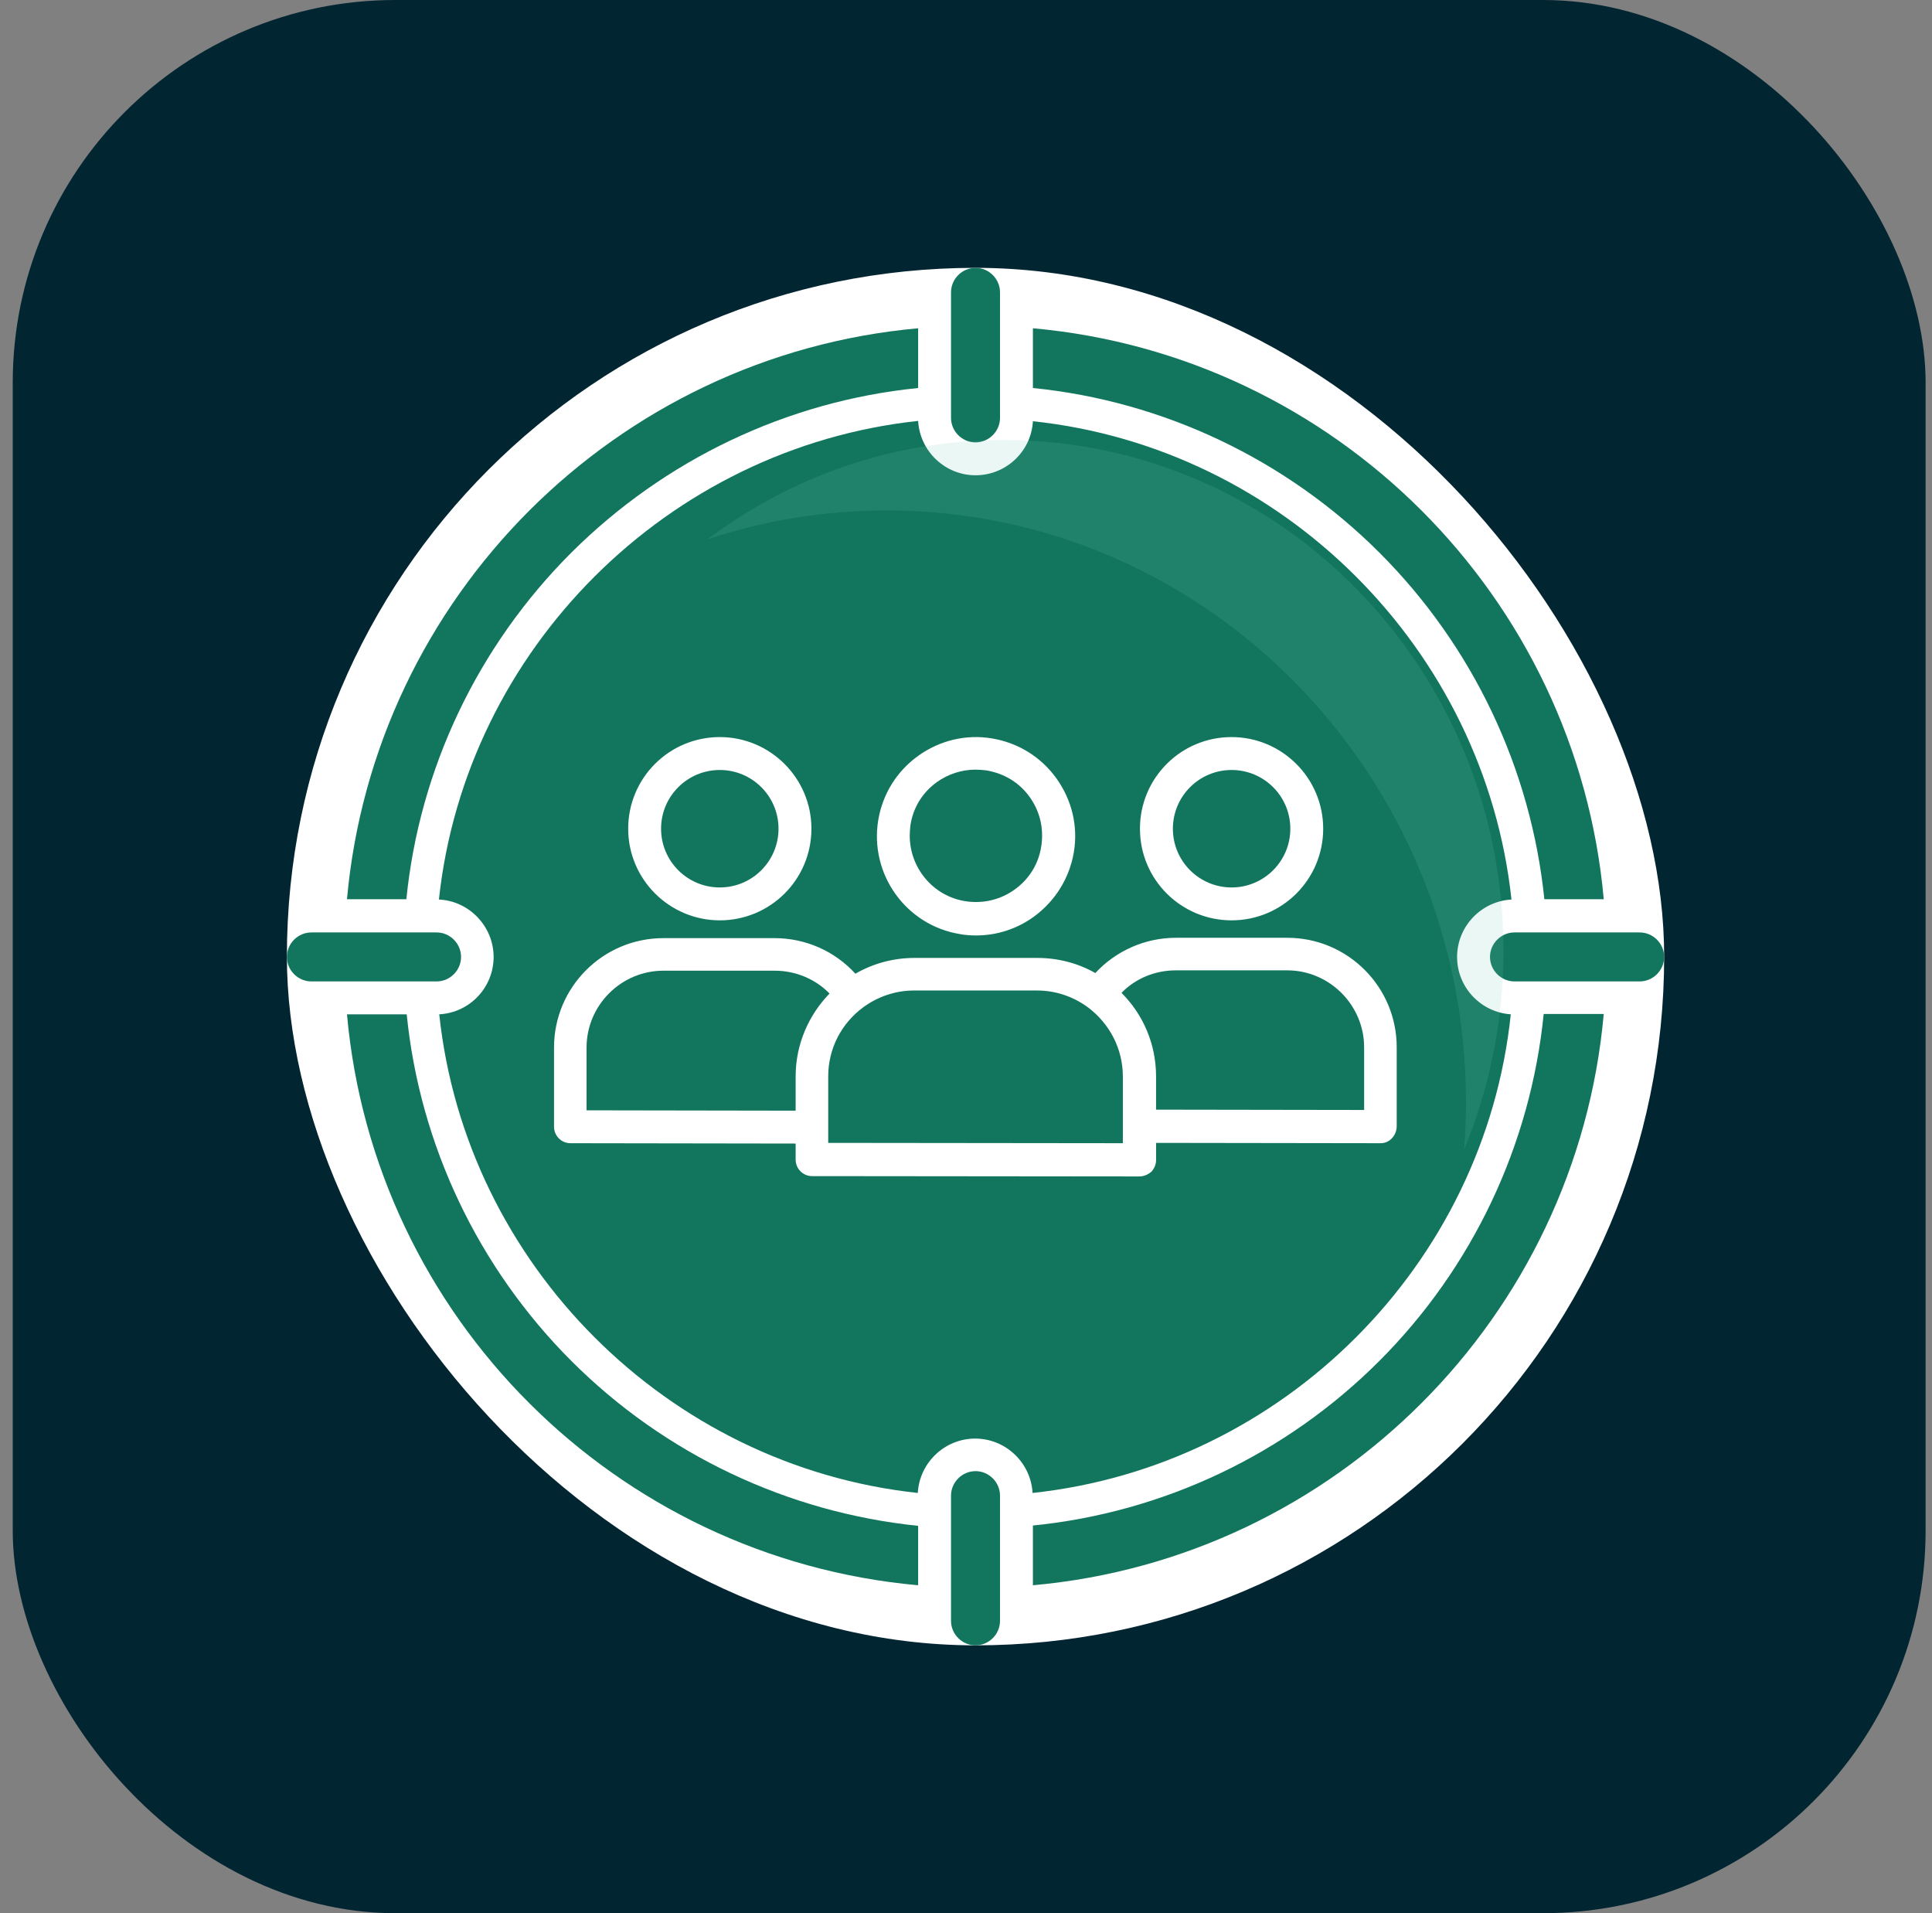 <?xml version="1.0" encoding="UTF-8"?> <svg xmlns="http://www.w3.org/2000/svg" width="101" height="100" viewBox="0 0 101 100" fill="none"><rect x="0" y="0" width="101" height="100" fill="#808080" stroke="none"/><g clip-path="url(#clip0_2163_18971)"><rect x="0.666" width="100" height="100" rx="20" fill="#022532"></rect><g clip-path="url(#clip1_2163_18971)"><rect x="14.998" y="14" width="72" height="72" rx="36" fill="white"></rect><path d="M85.717 48.737C86.419 48.737 86.998 49.316 86.998 50.017C86.998 50.719 86.419 51.298 85.717 51.298H84.822H79.91H79.173C78.472 51.298 77.893 50.719 77.893 50.017C77.893 49.316 78.472 48.737 79.173 48.737H79.963H80.015H84.822H85.717Z" fill="#12765E"></path><path d="M83.84 47H80.735C80.033 40.175 76.998 33.772 72.121 28.895C67.244 24.018 60.823 20.965 53.998 20.281V17.158C69.805 18.579 82.419 31.193 83.84 47Z" fill="#12765E"></path><path d="M80.7 53H83.84C82.419 68.825 69.823 81.439 53.998 82.86V79.737C60.823 79.053 67.226 76.017 72.103 71.14C76.981 66.263 80.016 59.842 80.7 53Z" fill="#12765E"></path><path d="M71.313 54.737V58.017L60.436 58V56.263C60.436 54.561 59.752 53.017 58.629 51.895C59.366 51.14 60.383 50.719 61.471 50.719H67.296C69.506 50.719 71.313 52.544 71.313 54.737Z" fill="#12765E"></path><path d="M64.385 46.386C66.08 46.386 67.455 45.011 67.455 43.316C67.455 41.62 66.08 40.246 64.385 40.246C62.689 40.246 61.315 41.62 61.315 43.316C61.315 45.011 62.689 46.386 64.385 46.386Z" fill="#12765E"></path><path d="M58.7 58.86V59.754L43.297 59.737V58.947V56.263C43.297 54.789 43.999 53.491 45.104 52.667C45.858 52.105 46.788 51.772 47.788 51.772H54.209C55.209 51.772 56.139 52.105 56.893 52.667C57.981 53.491 58.7 54.789 58.7 56.263V58.86Z" fill="#12765E"></path><path d="M53.822 41.649C54.366 42.404 54.576 43.298 54.436 44.228C54.295 45.158 53.804 45.947 53.05 46.491C52.295 47.035 51.383 47.246 50.471 47.105C48.769 46.842 47.559 45.351 47.559 43.684C47.559 43.509 47.576 43.316 47.594 43.14C47.734 42.211 48.225 41.421 48.98 40.877C49.576 40.456 50.278 40.228 50.997 40.228C51.173 40.228 51.366 40.246 51.541 40.263C52.488 40.421 53.278 40.895 53.822 41.649Z" fill="#12765E"></path><path d="M52.278 83.86V84.719C52.278 85.421 51.699 86 50.998 86C50.296 86 49.717 85.421 49.717 84.719V83.842V78.965V78.175C49.717 77.474 50.296 76.895 50.998 76.895C51.699 76.895 52.278 77.474 52.278 78.175V78.93C52.278 78.965 52.278 79 52.278 79.035V83.754C52.278 83.79 52.278 83.825 52.278 83.86Z" fill="#12765E"></path><path d="M52.278 16.175V16.21V21.088V21.842C52.278 22.544 51.699 23.123 50.998 23.123C50.296 23.123 49.717 22.544 49.717 21.842V21.088V16.246V15.281C49.717 14.579 50.296 14 50.998 14C51.699 14 52.278 14.579 52.278 15.281V16.175Z" fill="#12765E"></path><path d="M47.998 79.754V82.86C32.174 81.439 19.56 68.842 18.139 53.018H21.262C21.946 59.842 24.998 66.263 29.875 71.14C34.753 76.018 41.174 79.053 47.998 79.754Z" fill="#12765E"></path><path d="M47.998 17.158V20.281C41.156 20.965 34.753 24.018 29.858 28.895C24.981 33.772 21.928 40.175 21.244 47H18.139C19.56 31.211 32.174 18.579 47.998 17.158Z" fill="#12765E"></path><path d="M40.506 50.737C41.594 50.737 42.629 51.175 43.366 51.93C42.278 53.053 41.594 54.579 41.594 56.263V58.053L30.664 58.035V54.754C30.664 52.544 32.471 50.737 34.682 50.737H40.506Z" fill="#12765E"></path><path d="M37.629 46.386C39.324 46.386 40.699 45.011 40.699 43.316C40.699 41.62 39.324 40.246 37.629 40.246C35.933 40.246 34.559 41.62 34.559 43.316C34.559 45.011 35.933 46.386 37.629 46.386Z" fill="#12765E"></path><path d="M22.823 48.737C23.524 48.737 24.103 49.316 24.103 50.017C24.103 50.719 23.524 51.298 22.823 51.298H22.051H17.261C17.226 51.298 17.191 51.298 17.156 51.298H16.279C15.577 51.298 14.998 50.719 14.998 50.017C14.998 49.316 15.577 48.737 16.279 48.737H17.156H17.209H21.963H22.033H22.823Z" fill="#12765E"></path><path d="M79.016 47.017C77.436 47.105 76.173 48.421 76.173 50.017C76.173 51.614 77.419 52.912 78.98 53.017C77.612 66.105 67.086 76.632 53.98 78.035C53.893 76.456 52.577 75.193 50.98 75.193C49.384 75.193 48.068 76.456 47.98 78.035C34.893 76.632 24.349 66.088 22.963 53.017C24.559 52.93 25.805 51.614 25.805 50.017C25.805 48.421 24.524 47.088 22.945 47.017C24.349 33.93 34.91 23.404 47.998 22C48.086 23.579 49.401 24.842 50.998 24.842C52.594 24.842 53.91 23.596 53.998 22.017C67.068 23.404 77.612 33.93 79.016 47.017ZM73.016 58.86V54.737C73.016 51.579 70.454 49.017 67.296 49.017H61.472C59.858 49.017 58.331 49.702 57.261 50.86C56.366 50.351 55.331 50.07 54.226 50.07H47.805C46.682 50.07 45.63 50.368 44.717 50.895C43.647 49.719 42.121 49.035 40.489 49.035H34.682C31.524 49.035 28.963 51.596 28.963 54.754V58.895C28.963 59.368 29.349 59.754 29.823 59.754L41.594 59.772V60.614C41.594 61.088 41.98 61.474 42.454 61.474L59.559 61.491C59.787 61.491 59.998 61.404 60.191 61.246C60.349 61.07 60.437 60.86 60.437 60.632V59.737L72.173 59.754C72.401 59.754 72.612 59.667 72.77 59.491C72.928 59.316 73.016 59.105 73.016 58.86ZM64.384 48.105C67.033 48.105 69.173 45.965 69.173 43.316C69.173 40.667 67.016 38.526 64.384 38.526C61.735 38.526 59.594 40.667 59.594 43.316C59.594 45.983 61.752 48.105 64.384 48.105ZM56.138 44.544C56.366 43.175 56.033 41.807 55.226 40.684C54.419 39.561 53.226 38.825 51.858 38.596C50.489 38.368 49.121 38.702 47.998 39.509C46.875 40.316 46.138 41.509 45.91 42.877C45.454 45.702 47.366 48.368 50.191 48.825C50.472 48.877 50.752 48.895 51.033 48.895C52.103 48.895 53.156 48.561 54.051 47.912C55.173 47.088 55.91 45.895 56.138 44.544ZM42.419 43.316C42.419 40.667 40.261 38.526 37.63 38.526C34.98 38.526 32.84 40.667 32.84 43.316C32.84 45.965 34.998 48.105 37.63 48.105C40.261 48.105 42.419 45.983 42.419 43.316Z" fill="#12765E"></path><path opacity="0.15" d="M36.998 28.184C41.327 24.926 46.68 23 52.472 23C66.9 23 78.597 34.945 78.597 49.679C78.597 53.362 77.866 56.872 76.545 60.064C76.61 59.254 76.64 58.435 76.64 57.61C76.64 40.525 63.079 26.678 46.353 26.678C43.089 26.678 39.945 27.204 36.998 28.184Z" fill="#7DCDBA"></path></g></g><defs><clipPath id="clip0_2163_18971"><rect width="100" height="100" fill="white" transform="translate(0.666)"></rect></clipPath><clipPath id="clip1_2163_18971"><rect x="14.998" y="14" width="72" height="72" rx="36" fill="white"></rect></clipPath></defs></svg> 